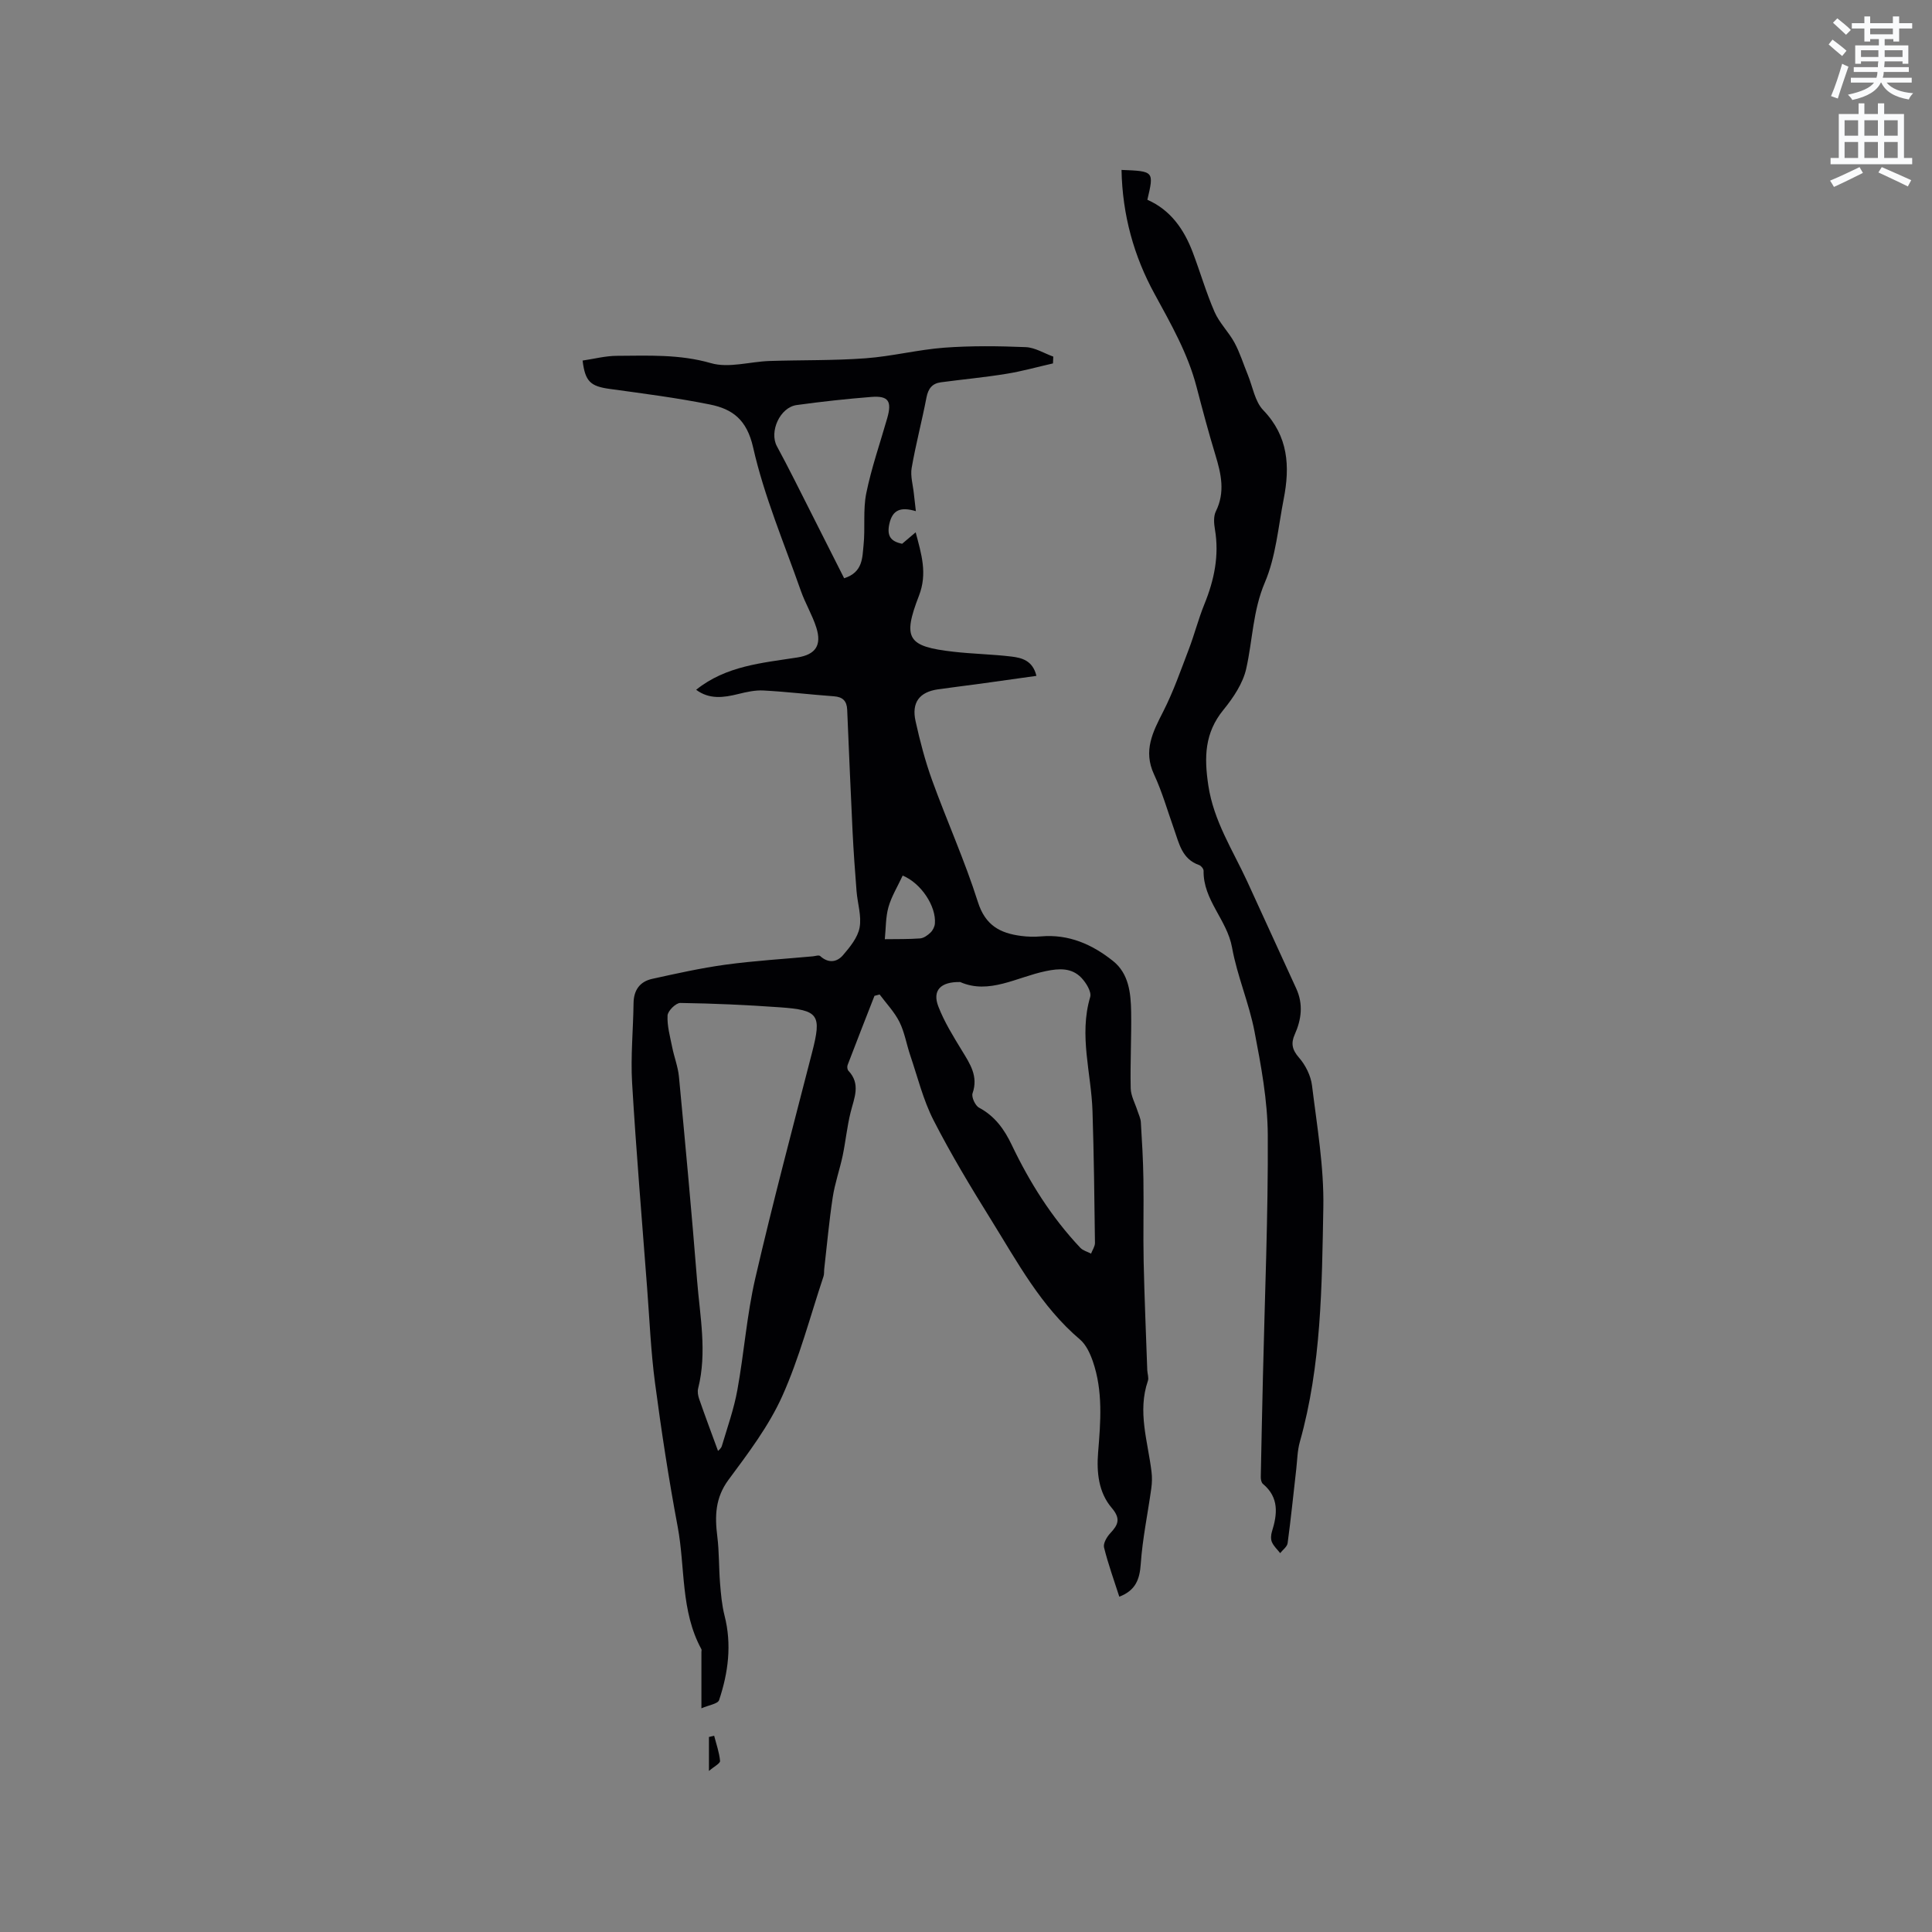 <svg enable-background="new 0 0 400 400" viewBox="0 0 400 400" xmlns="http://www.w3.org/2000/svg"><rect x="0" y="0" width="400" height="400" fill="#808080" stroke="none"/><path d="m378.6 9.2.8-1c.9.7 1.9 1.4 2.9 2.3l-.9 1.1c-1.1-.9-2-1.7-2.8-2.4zm.5 10.7c.9-2.1 1.6-4.3 2.3-6.7.4.2.8.4 1.3.6-.7 2.1-1.5 4.3-2.2 6.6zm.4-15.2.9-.9c1 .8 2 1.6 2.8 2.4l-1 1c-1-.9-1.9-1.8-2.7-2.5zm12.5-1.3h1.2v1.4h2.7v1.1h-2.7v2.7h-1.2v-.5h-1.8v1.3h4.9v3.8h-1.2v-.5h-3.7c0 .4-.1.9-.1 1.2h5.1v1h-5.2c0 .5-.1.9-.2 1.2h6v1h-5.2c1.1 1.3 2.9 2 5.5 2.2-.4.4-.7.8-.9 1.3-2.9-.5-4.8-1.6-5.7-3.5h-.1c-.8 1.7-2.7 2.9-5.9 3.6-.2-.4-.6-.8-.9-1.1 2.8-.6 4.6-1.4 5.4-2.5h-4.8v-1h5.3c.1-.3.2-.7.2-1.2h-4.9v-1h5c0-.4 0-.8.1-1.2h-3.6v.5h-1.2v-3.8h4.9v-1.3h-1.8v.5h-1.2v-2.7h-2.6v-1.1h2.6v-1.4h1.2v1.4h4.7v-1.4zm-6.7 8.4h3.6c0-.4 0-.9 0-1.4h-3.6zm1.9-4.7h4.7v-1.2h-4.7zm6.7 3.3h-3.7v1.4h3.7z" fill="#fafbfc"/><path d="m384.7 21.4h1.3v2.2h2.8v-2.2h1.3v2.2h4.1v9.1h1.7v1.3h-16.9v-1.3h1.7v-9.1h4.1v-2.2zm.3 13.2.7 1.2c-1.8.9-3.8 1.9-6 2.9-.2-.4-.5-.8-.8-1.3 2.4-1 4.4-2 6.1-2.8zm-3.1-6.5h2.8v-3.2h-2.8zm0 4.6h2.8v-3.3h-2.8zm4.1-4.6h2.8v-3.2h-2.8zm0 4.6h2.8v-3.3h-2.8zm3.6 1.9c2.1.9 4.1 1.8 6.1 2.7l-.7 1.3c-2.2-1.1-4.2-2-6.1-2.9zm3.3-9.7h-2.8v3.2h2.8zm-2.8 7.8h2.8v-3.3h-2.8z" fill="#fafbfc"/><g fill="#010104"><path d="m145.22 353.69c0-4.6 0-8.12 0-11.64 0-.21.08-.45-.01-.61-4.32-7.92-3.32-16.88-4.9-25.33-1.86-9.89-3.38-19.85-4.7-29.82-.86-6.5-1.13-13.08-1.63-19.62-1.07-14.16-2.27-28.31-3.11-42.48-.32-5.48.23-11 .3-16.51.04-2.71 1.32-4.46 3.87-5.02 5.04-1.11 10.1-2.24 15.21-2.94 5.98-.81 12.01-1.17 18.02-1.72.52-.05 1.27-.31 1.54-.06 1.7 1.55 3.47 1.29 4.74-.2 1.44-1.68 3.04-3.64 3.42-5.7.44-2.39-.43-5-.63-7.53-.32-4.08-.62-8.16-.82-12.25-.41-8.45-.76-16.89-1.12-25.34-.08-1.77-.9-2.63-2.74-2.76-4.86-.35-9.7-.94-14.57-1.2-1.74-.1-3.54.31-5.25.73-3.05.76-5.99 1.15-8.71-.88 6.19-4.97 13.66-5.55 20.96-6.69 3.77-.59 5.08-2.53 3.92-6.19-.83-2.61-2.29-5.01-3.2-7.6-3.46-9.86-7.6-19.58-9.89-29.72-1.3-5.73-4.26-7.92-8.92-8.86-6.84-1.38-13.79-2.27-20.71-3.22-4.01-.55-5.14-1.49-5.67-5.88 2.35-.34 4.72-.97 7.1-.98 6.52-.03 12.97-.36 19.49 1.52 3.67 1.06 8.02-.31 12.07-.45 6.64-.22 13.3-.07 19.91-.56 5.47-.4 10.88-1.79 16.35-2.2 5.58-.41 11.22-.34 16.82-.11 1.93.08 3.81 1.28 5.71 1.96-.02.47-.04.94-.06 1.41-3.23.73-6.43 1.64-9.69 2.16-4.48.73-9.02 1.15-13.52 1.75-1.8.24-2.62 1.3-2.98 3.13-.94 4.89-2.22 9.71-3.07 14.6-.29 1.68.27 3.52.45 5.28.11 1.1.25 2.2.42 3.67-3.05-.9-4.84-.38-5.5 2.68-.52 2.45.28 3.59 2.66 4.07.83-.7 1.69-1.43 2.8-2.37 1.19 4.53 2.47 8.5.68 13.13-3.46 8.92-2.31 10.51 7.1 11.59 3.99.46 8.04.52 12.03 1 2.17.26 4.43.82 5.19 4-3.93.55-7.75 1.1-11.56 1.62-2.94.4-5.89.75-8.82 1.17-3.83.55-5.51 2.71-4.64 6.6.91 4.12 1.99 8.25 3.42 12.21 3.06 8.45 6.78 16.68 9.49 25.24 1.53 4.83 4.6 6.44 8.92 7 1.35.18 2.75.22 4.11.1 5.76-.51 10.65 1.66 14.96 5.11 3.24 2.6 3.66 6.59 3.73 10.44.09 5.3-.21 10.6-.09 15.9.03 1.57.92 3.12 1.41 4.68.25.78.65 1.56.69 2.35.24 3.89.47 7.79.53 11.69.09 5.71-.07 11.42.05 17.13.16 7.51.49 15.02.75 22.52.03.74.35 1.56.13 2.2-2.2 6.39 0 12.57.75 18.83.14 1.13.11 2.31-.05 3.45-.72 5.21-1.82 10.39-2.18 15.63-.22 3.22-1.08 5.49-4.44 6.78-1.09-3.4-2.31-6.75-3.16-10.19-.21-.84.57-2.18 1.28-2.94 1.65-1.76 2.23-3.01.3-5.27-2.71-3.18-3.14-7.33-2.81-11.44.52-6.36 1.04-12.72-1.09-18.89-.57-1.64-1.4-3.45-2.67-4.53-8.07-6.84-12.96-16.03-18.4-24.78-4.19-6.74-8.31-13.57-11.92-20.63-2.14-4.19-3.28-8.9-4.81-13.4-.78-2.3-1.17-4.78-2.24-6.93-1.03-2.06-2.7-3.8-4.1-5.68-.36.09-.72.19-1.07.28-1.86 4.77-3.74 9.53-5.56 14.32-.13.33-.07.93.15 1.17 2.64 2.78 1.19 5.68.46 8.66-.73 2.95-1.02 6-1.64 8.97-.61 2.87-1.61 5.68-2.05 8.57-.75 4.92-1.19 9.89-1.76 14.84-.06.53.01 1.09-.16 1.58-2.77 8.3-4.98 16.86-8.55 24.8-2.79 6.19-7.04 11.79-11.12 17.3-2.75 3.73-2.84 7.5-2.31 11.71.4 3.21.31 6.48.57 9.72.18 2.24.38 4.51.93 6.68 1.53 5.98.77 11.8-1.13 17.49-.27.78-2.05 1-3.66 1.7zm3.44-53.29c.08-.09.63-.5.79-1.02 1.14-3.84 2.5-7.65 3.21-11.58 1.4-7.7 1.96-15.57 3.72-23.17 3.62-15.66 7.76-31.19 11.76-46.76 1.99-7.76 1.42-8.75-6.7-9.32-6.85-.49-13.72-.8-20.59-.9-.92-.01-2.59 1.64-2.64 2.6-.11 2.15.52 4.35.95 6.51.41 2.07 1.21 4.09 1.41 6.17 1.33 14.03 2.63 28.06 3.75 42.11.59 7.46 2.11 14.93.22 22.43-.17.66-.02 1.49.21 2.16 1.23 3.55 2.56 7.09 3.91 10.77zm50.14-97.08c-4.09-.08-5.8 1.76-4.53 5.05 1.23 3.21 3.1 6.2 4.9 9.16 1.67 2.74 3.41 5.29 2.19 8.82-.27.78.55 2.56 1.34 2.98 3.28 1.75 5.23 4.48 6.77 7.71 3.71 7.77 8.26 15.01 14.19 21.29.55.59 1.48.82 2.23 1.22.28-.74.81-1.48.81-2.21-.11-9.1-.22-18.2-.51-27.29-.25-7.86-2.84-15.65-.48-23.63.32-1.08-.85-2.96-1.83-3.99-2.02-2.09-4.6-1.95-7.36-1.37-6.01 1.24-11.74 4.9-17.72 2.26zm-24.03-83.6c3.91-1.23 3.75-4.28 4.02-6.86.37-3.56-.14-7.26.56-10.73 1.07-5.26 2.86-10.37 4.34-15.55 1.01-3.52.25-4.68-3.29-4.4-5.16.41-10.32.97-15.45 1.68-3.5.48-5.72 5.55-4.1 8.53 2.52 4.64 4.84 9.38 7.23 14.08 2.24 4.41 4.45 8.82 6.69 13.25zm12.12 61.56c-1.07 2.3-2.32 4.32-2.94 6.51-.6 2.12-.53 4.43-.76 6.66 2.44-.04 4.88.02 7.3-.16.76-.06 1.58-.65 2.17-1.22.47-.45.85-1.21.9-1.86.29-3.57-2.84-8.35-6.67-9.93z"/><path d="m232.2 35.18c6.73.26 6.74.27 5.35 6.18 4.79 2.11 7.57 6.09 9.38 10.84 1.56 4.11 2.78 8.36 4.53 12.38 1 2.29 2.93 4.15 4.13 6.37 1.13 2.09 1.83 4.4 2.74 6.61 1.03 2.5 1.47 5.56 3.22 7.37 5.21 5.42 5.54 11.66 4.23 18.36-1.14 5.81-1.62 11.94-3.9 17.29-2.5 5.87-2.53 11.93-3.86 17.85-.68 3.05-2.68 6.03-4.71 8.52-3.92 4.79-4.02 9.81-3.14 15.66 1.11 7.4 5.06 13.39 8.05 19.88 3.4 7.39 6.78 14.79 10.16 22.19 1.47 3.22 1.08 6.38-.32 9.5-.81 1.81-.55 3.16.88 4.79 1.36 1.55 2.45 3.75 2.7 5.78 1.03 8.41 2.5 16.88 2.34 25.3-.3 16.25-.39 32.6-4.86 48.47-.51 1.8-.53 3.74-.74 5.61-.59 5.12-1.1 10.25-1.79 15.36-.1.75-1.01 1.38-1.54 2.07-.59-.75-1.34-1.43-1.71-2.28-.27-.61-.21-1.5 0-2.17 1.14-3.64 1.5-7.07-1.86-9.88-.33-.27-.46-.95-.45-1.44.13-6.97.29-13.93.45-20.9.38-16.63 1.09-33.27 1-49.9-.04-7.16-1.39-14.37-2.75-21.44-1.13-5.88-3.59-11.5-4.65-17.39-1.03-5.72-6-9.82-5.89-15.87.01-.4-.51-1.05-.92-1.19-3.57-1.23-4.15-4.49-5.2-7.44-1.35-3.79-2.45-7.7-4.14-11.33-2.29-4.91-.25-8.8 1.91-13.03 2.1-4.12 3.63-8.54 5.29-12.88 1.17-3.06 1.98-6.26 3.21-9.29 2.04-5.01 3.12-10.09 2.2-15.52-.21-1.22-.32-2.71.19-3.74 1.96-3.97 1.1-7.75-.09-11.66-1.42-4.66-2.67-9.37-3.9-14.08-1.8-6.94-5.3-13.03-8.7-19.28-4.26-7.76-6.67-16.36-6.84-25.67z"/><path d="m146.78 366.66c0-2.84 0-4.94 0-7.04.36-.08.72-.17 1.08-.25.44 1.73 1.06 3.45 1.22 5.21.04.52-1.24 1.16-2.3 2.08z"/></g></svg>